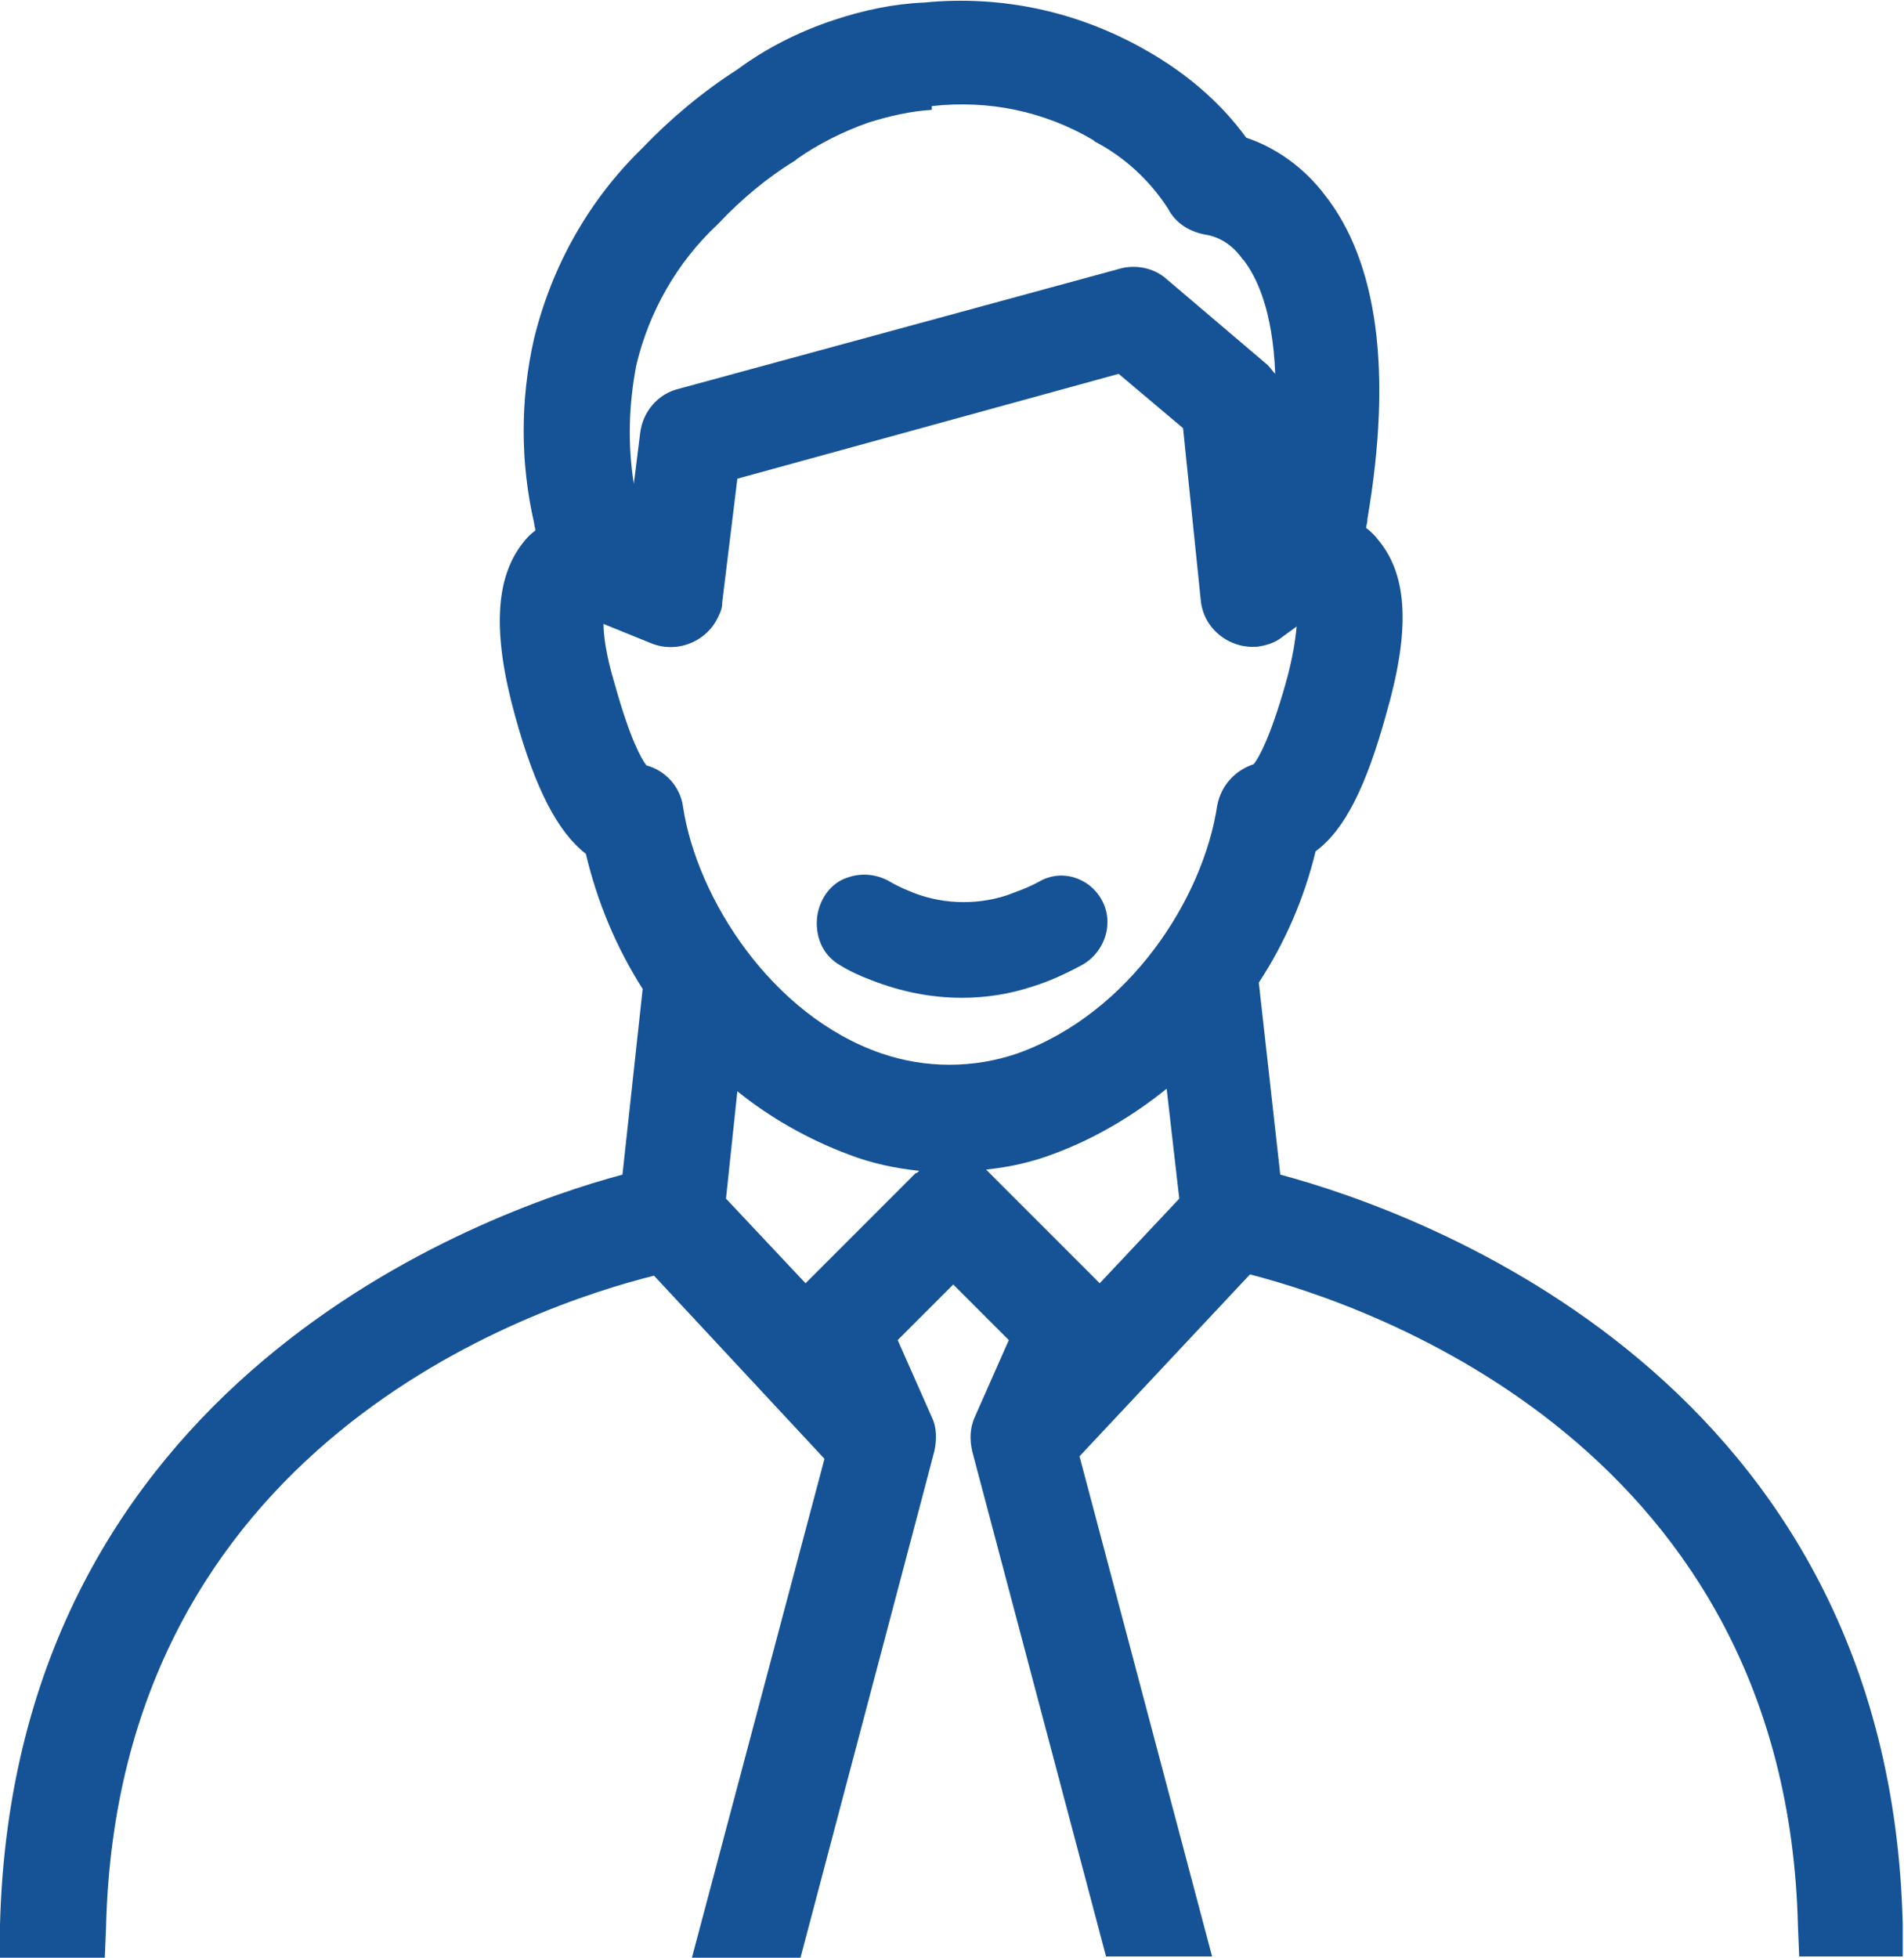 <?xml version="1.0" encoding="utf-8"?>
<!-- Generator: Adobe Illustrator 26.3.1, SVG Export Plug-In . SVG Version: 6.00 Build 0)  -->
<svg version="1.1" id="Layer_1" xmlns="http://www.w3.org/2000/svg" xmlns:xlink="http://www.w3.org/1999/xlink" x="0px" y="0px"
	 viewBox="0 0 150.8 155" style="enable-background:new 0 0 150.8 155;" xml:space="preserve">
<style type="text/css">
	.st0{fill:#165396;}
</style>
<g>
	<path class="st0" d="M150.7,152.4c-1-43.1-38.1-56.4-49.3-59.4l-1.7-15.2c2.1-3.2,3.6-6.7,4.5-10.4c2.3-1.7,4-5.1,5.6-10.9
		c1.9-6.6,1.7-10.9-0.6-13.7c-0.3-0.4-0.6-0.7-1-1c0-0.2,0.1-0.4,0.1-0.6l0-0.1c2-11.7,0.8-20.4-3.4-25.7c-1.6-2.1-3.8-3.7-6.2-4.5
		c-2.1-2.9-4.9-5.2-7.9-6.9c-5.4-3.1-11.5-4.4-17.6-3.8c-2.4,0.1-4.8,0.6-7.2,1.4c-2.7,0.9-5.3,2.2-7.6,3.9
		c-2.8,1.8-5.3,3.9-7.6,6.3c-4.2,4.1-7.1,9.3-8.5,15c-1.1,4.8-1.1,9.8,0,14.6c0,0.2,0.1,0.4,0.1,0.6c-0.4,0.3-0.7,0.6-1,1
		c-2.2,2.8-2.4,7.2-0.6,13.7c1.6,5.8,3.4,9.2,5.6,10.9c0.9,3.8,2.4,7.4,4.5,10.7L49.3,93c-11.2,3-48.2,16.4-49.3,59.4L0,155h8.3
		l0.1-2.4c0.9-38.2,33.8-49.2,43.4-51.6l13.5,14.5L54.8,155h8.6l9.6-36.3l0,0l0,0l1-3.8c0.2-0.9,0.2-1.9-0.2-2.7l-2.7-6.1l4.4-4.4
		l4.4,4.4l-2.7,6.1c-0.4,0.9-0.4,1.8-0.2,2.7l10.6,40H96l-10.5-39.6L99,100.9c9.7,2.5,42.5,13.8,43.4,51.6l0.1,2.4h8.2L150.7,152.4z
		 M73.8,8.4c4.5-0.5,8.9,0.4,12.8,2.7l0.1,0.1c2.3,1.2,4.3,3,5.8,5.3c0.6,1.2,1.8,1.9,3.1,2.1c1.1,0.2,2.1,0.9,2.8,1.9l0.1,0.1
		c1,1.3,2.3,3.9,2.5,9c-0.2-0.2-0.4-0.5-0.6-0.7l-8-6.8c-1-0.9-2.5-1.2-3.8-0.8l-34.9,9.5c-1.6,0.4-2.8,1.8-3,3.5l-0.5,4
		c-0.5-3.1-0.4-6.3,0.2-9.4c1-4.2,3.2-8.1,6.4-11.1l0.1-0.1c1.8-1.9,3.8-3.6,6.1-5l0.1-0.1c1.7-1.2,3.7-2.2,5.7-2.9
		c1.6-0.5,3.3-0.9,5-1L73.8,8.4z M51.5,50.9c2.1,0.9,4.5-0.1,5.4-2.1c0.2-0.4,0.3-0.7,0.3-1.1l1.2-9.8l30.2-8.3l5.1,4.3l1.4,13.6
		c0.2,2.3,2.3,3.9,4.5,3.7c0.7-0.1,1.4-0.3,2-0.8l1.1-0.8c-0.1,1-0.3,2.5-0.9,4.6c-1.2,4.2-2.1,5.8-2.5,6.3
		c-1.5,0.5-2.6,1.7-2.9,3.3c-1.1,7.3-6.9,16.4-15.8,19.6c-3.5,1.2-7.3,1.2-10.8,0c-8.7-3-14.6-12.3-15.7-19.5
		c-0.2-1.6-1.4-2.9-2.9-3.3c-0.4-0.5-1.3-2.1-2.5-6.4c-0.7-2.3-0.9-3.9-0.9-4.8L51.5,50.9z M72.5,92.9l-8.7,8.7l-6.3-6.7l0.9-8.5
		c2.6,2.1,5.6,3.8,8.8,5c1.8,0.7,3.7,1.1,5.6,1.3C72.7,92.8,72.6,92.9,72.5,92.9z M93.4,94.9l-6.3,6.7l-8.7-8.7
		c-0.1-0.1-0.2-0.2-0.3-0.3c1.9-0.2,3.7-0.6,5.5-1.3c3.2-1.2,6.2-3,8.8-5.1L93.4,94.9z"/>
	<path class="st0" d="M66.5,76.4L66.5,76.4c0.8,0.5,1.7,0.9,2.5,1.2c2.3,0.9,4.7,1.4,7.2,1.4c1.9,0,3.8-0.3,5.6-0.9
		c1.3-0.4,2.6-1,3.9-1.7c1.1-0.6,1.9-1.8,2-3.1l0-0.1c0.1-1.3-0.6-2.6-1.7-3.3c-1.1-0.7-2.5-0.8-3.7-0.1c-0.9,0.5-1.8,0.8-2.6,1.1
		c-2.5,0.8-5.3,0.7-7.8-0.4c-0.5-0.2-1.1-0.5-1.6-0.8c-1.2-0.6-2.5-0.6-3.7,0c-1.1,0.6-1.8,1.8-1.9,3.1
		C64.6,74.4,65.3,75.7,66.5,76.4z"/>
</g>
</svg>
